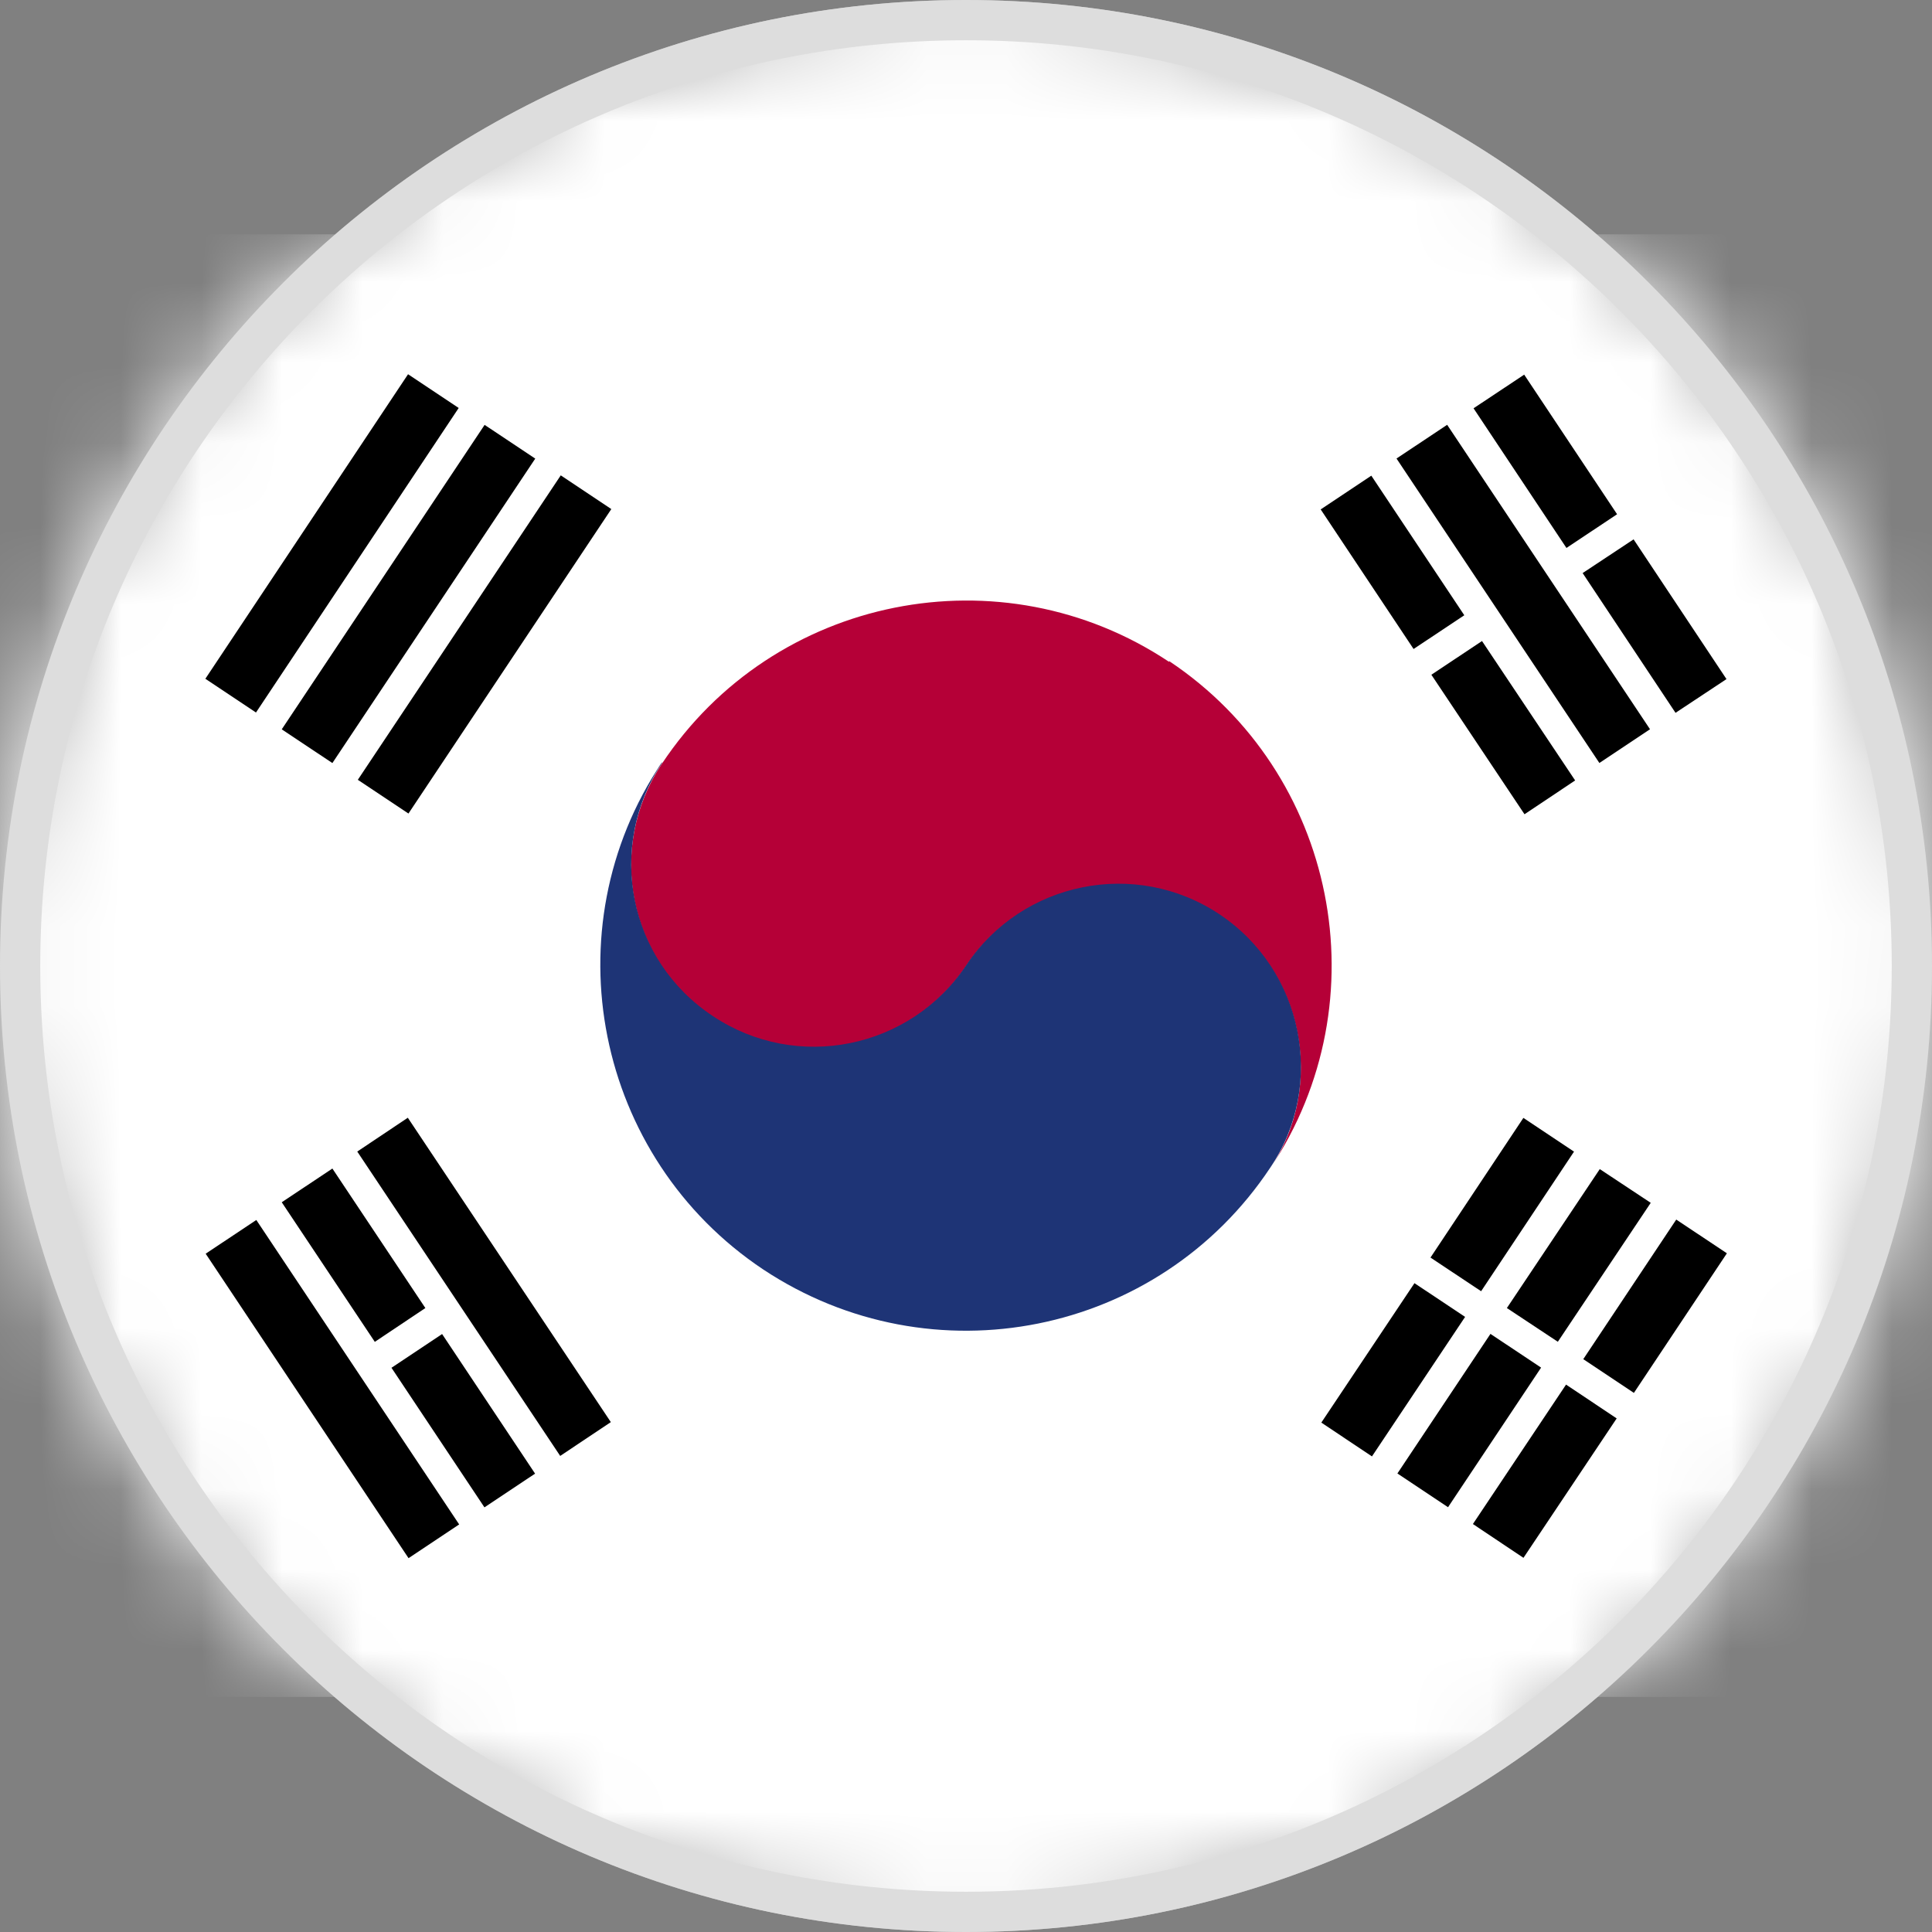 <svg width="24" height="24" viewBox="0 0 24 24" fill="none" xmlns="http://www.w3.org/2000/svg">
<rect x="0" y="0" width="24" height="24" fill="#808080" stroke="none"/>
<mask id="mask0_5918_36415" style="mask-type:luminance" maskUnits="userSpaceOnUse" x="0" y="0" width="24" height="24">
<path d="M12 24C18.627 24 24 18.627 24 12C24 5.373 18.627 0 12 0C5.373 0 0 5.373 0 12C0 18.627 5.373 24 12 24Z" fill="white"/>
</mask>
<g mask="url(#mask0_5918_36415)">
<path d="M12 24C18.627 24 24 18.627 24 12C24 5.373 18.627 0 12 0C5.373 0 0 5.373 0 12C0 18.627 5.373 24 12 24Z" fill="white"/>
<mask id="mask1_5918_36415" style="mask-type:luminance" maskUnits="userSpaceOnUse" x="-4" y="2" width="32" height="20">
<path d="M27.575 2.911H-3.574V21.08H27.575V2.911Z" fill="white"/>
</mask>
<g mask="url(#mask1_5918_36415)">
<path d="M27.575 2.911H-3.574V21.08H27.575V2.911Z" fill="white"/>
<path d="M17.035 5.909L16.406 6.328L17.56 8.062L18.19 7.643L17.035 5.909Z" fill="black"/>
<path d="M18.41 7.963L17.781 8.382L18.938 10.115L19.567 9.695L18.41 7.963Z" fill="black"/>
<path d="M17.977 5.277L17.348 5.696L19.868 9.478L20.497 9.059L17.977 5.277Z" fill="black"/>
<path d="M18.934 4.654L18.305 5.072L19.459 6.807L20.088 6.388L18.934 4.654Z" fill="black"/>
<path d="M20.293 6.7L21.447 8.436L20.814 8.855L19.66 7.119L20.293 6.7Z" fill="black"/>
<path d="M5.066 13.885L4.438 14.305L6.959 18.086L7.588 17.666L5.066 13.885Z" fill="black"/>
<path d="M4.129 14.516L3.5 14.935L4.656 16.669L5.284 16.249L4.129 14.516Z" fill="black"/>
<path d="M5.492 16.572L4.863 16.991L6.018 18.725L6.647 18.306L5.492 16.572Z" fill="black"/>
<path d="M3.184 15.155L2.555 15.574L5.075 19.356L5.704 18.937L3.184 15.155Z" fill="black"/>
<path d="M6.966 5.905L4.445 9.687L5.074 10.106L7.594 6.324L6.966 5.905Z" fill="black"/>
<path d="M6.02 5.278L3.5 9.06L4.129 9.479L6.649 5.697L6.02 5.278Z" fill="black"/>
<path d="M5.069 4.649L2.551 8.432L3.18 8.851L5.698 5.068L5.069 4.649Z" fill="black"/>
<path d="M17.571 15.94L16.414 17.672L17.043 18.092L18.2 16.359L17.571 15.94Z" fill="black"/>
<path d="M18.924 13.887L17.77 15.622L18.399 16.04L19.553 14.306L18.924 13.887Z" fill="black"/>
<path d="M18.515 16.57L17.359 18.304L17.988 18.723L19.144 16.989L18.515 16.57Z" fill="black"/>
<path d="M18.719 16.249L19.873 14.523L20.506 14.942L19.352 16.668L18.719 16.249Z" fill="black"/>
<path d="M19.454 17.2L18.297 18.932L18.925 19.352L20.083 17.62L19.454 17.2Z" fill="black"/>
<path d="M20.823 15.15L19.668 16.884L20.297 17.303L21.452 15.569L20.823 15.15Z" fill="black"/>
<mask id="mask2_5918_36415" style="mask-type:luminance" maskUnits="userSpaceOnUse" x="-4" y="2" width="32" height="20">
<path d="M27.575 2.911H-3.574V21.08H27.575V2.911Z" fill="white"/>
</mask>
<g mask="url(#mask2_5918_36415)">
<path d="M8.223 9.478C8.223 9.478 8.192 9.529 8.172 9.55C8.192 9.519 8.203 9.498 8.223 9.478Z" fill="#B50037"/>
<path d="M14.523 8.222C12.44 6.833 9.611 7.395 8.222 9.488C7.528 10.53 7.803 11.939 8.855 12.634C9.897 13.328 11.306 13.042 12.001 12.001C12.695 10.959 14.105 10.673 15.146 11.367C16.188 12.062 16.474 13.481 15.78 14.513C17.169 12.429 16.607 9.6 14.523 8.212" fill="#B50037"/>
<path d="M8.224 9.478C7.529 10.52 7.805 11.929 8.857 12.623C9.899 13.318 11.308 13.032 12.003 11.99C12.697 10.949 14.106 10.663 15.148 11.357C16.19 12.052 16.476 13.471 15.781 14.503C14.392 16.596 11.574 17.158 9.48 15.769C7.397 14.38 6.825 11.551 8.224 9.468" fill="#1E3476"/>
</g>
</g>
</g>
<path d="M23.75 12C23.75 18.489 18.489 23.75 12 23.75C5.511 23.75 0.25 18.489 0.25 12C0.25 5.511 5.511 0.25 12 0.25C18.489 0.25 23.75 5.511 23.75 12Z" stroke="#DDDDDD" stroke-width="0.5" stroke-miterlimit="10"/>
</svg>
